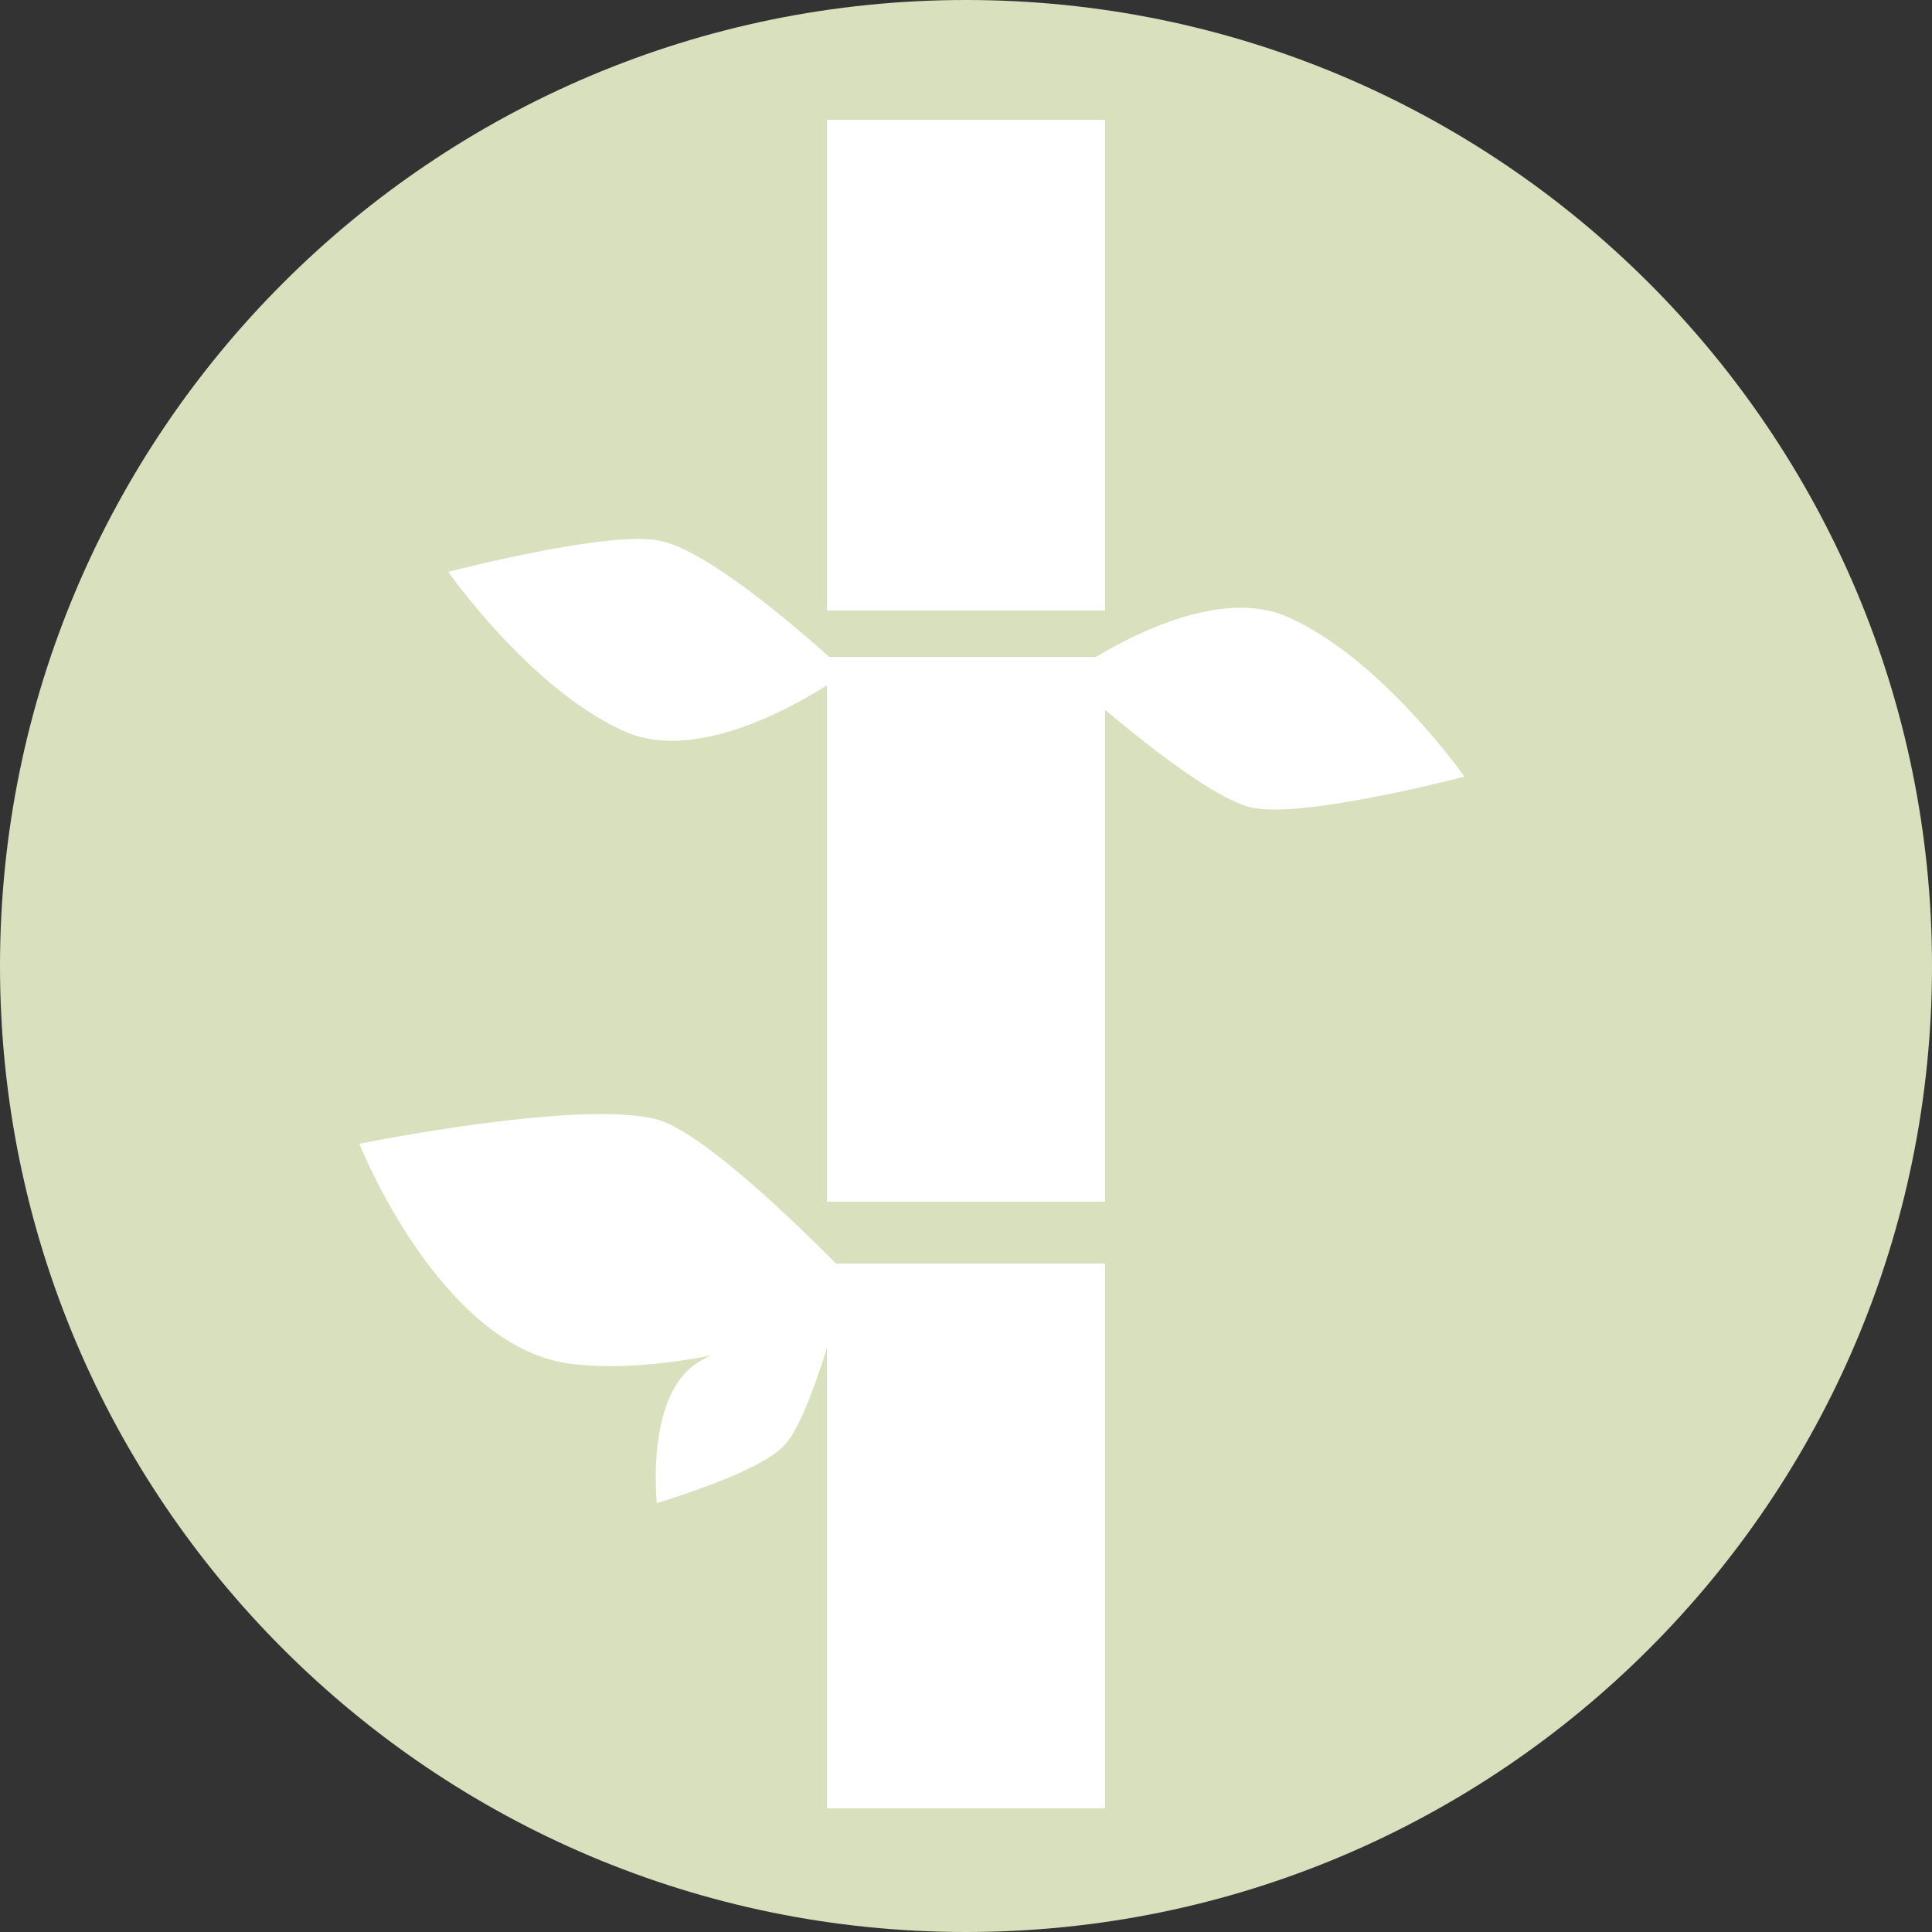 <svg xmlns="http://www.w3.org/2000/svg" xml:space="preserve" id="Capa_1" x="0" y="0" version="1.1" viewBox="0 0 50 50">
  <rect x="0" y="0" width="50" height="50" fill="#333333" stroke="none"/>
  <style>
    .st0{fill:#fff}
  </style>
  <path fill="#d9e0bd" d="M25 50c13.8 0 25-11.2 25-25S38.8 0 25 0 0 11.2 0 25s11.2 25 25 25"/>
  <path d="M21.4 3.1h7.2v12.7h-7.2zM9.3 29.6s2.1 5.3 5.5 5.7 7.9-1.5 7.9-1.5-3.9-4.2-5.6-4.8c-1.9-.6-7.8.6-7.8.6zm18.3-12.1s3.5-2.6 5.8-1.5c2.4 1.1 4.5 4.1 4.5 4.1s-4.2 1.1-5.5.8c-1.4-.3-4.8-3.4-4.8-3.4z" class="st0"/>
  <path d="M17 38.9s-.3-2.7 1-3.6c1.4-.9 3.6-1.1 3.6-1.1s-.7 2.6-1.3 3.2c-.6.7-3.3 1.5-3.3 1.5zM21.4 17h7.2v14.1h-7.2z" class="st0"/>
  <path d="M21.4 32.7h7.2v14.1h-7.2zm.5-15.3s-3.5 2.6-5.8 1.5c-2.4-1.1-4.5-4.1-4.5-4.1s4.2-1.1 5.5-.8c1.5.3 4.8 3.4 4.8 3.4z" class="st0"/>
</svg>

